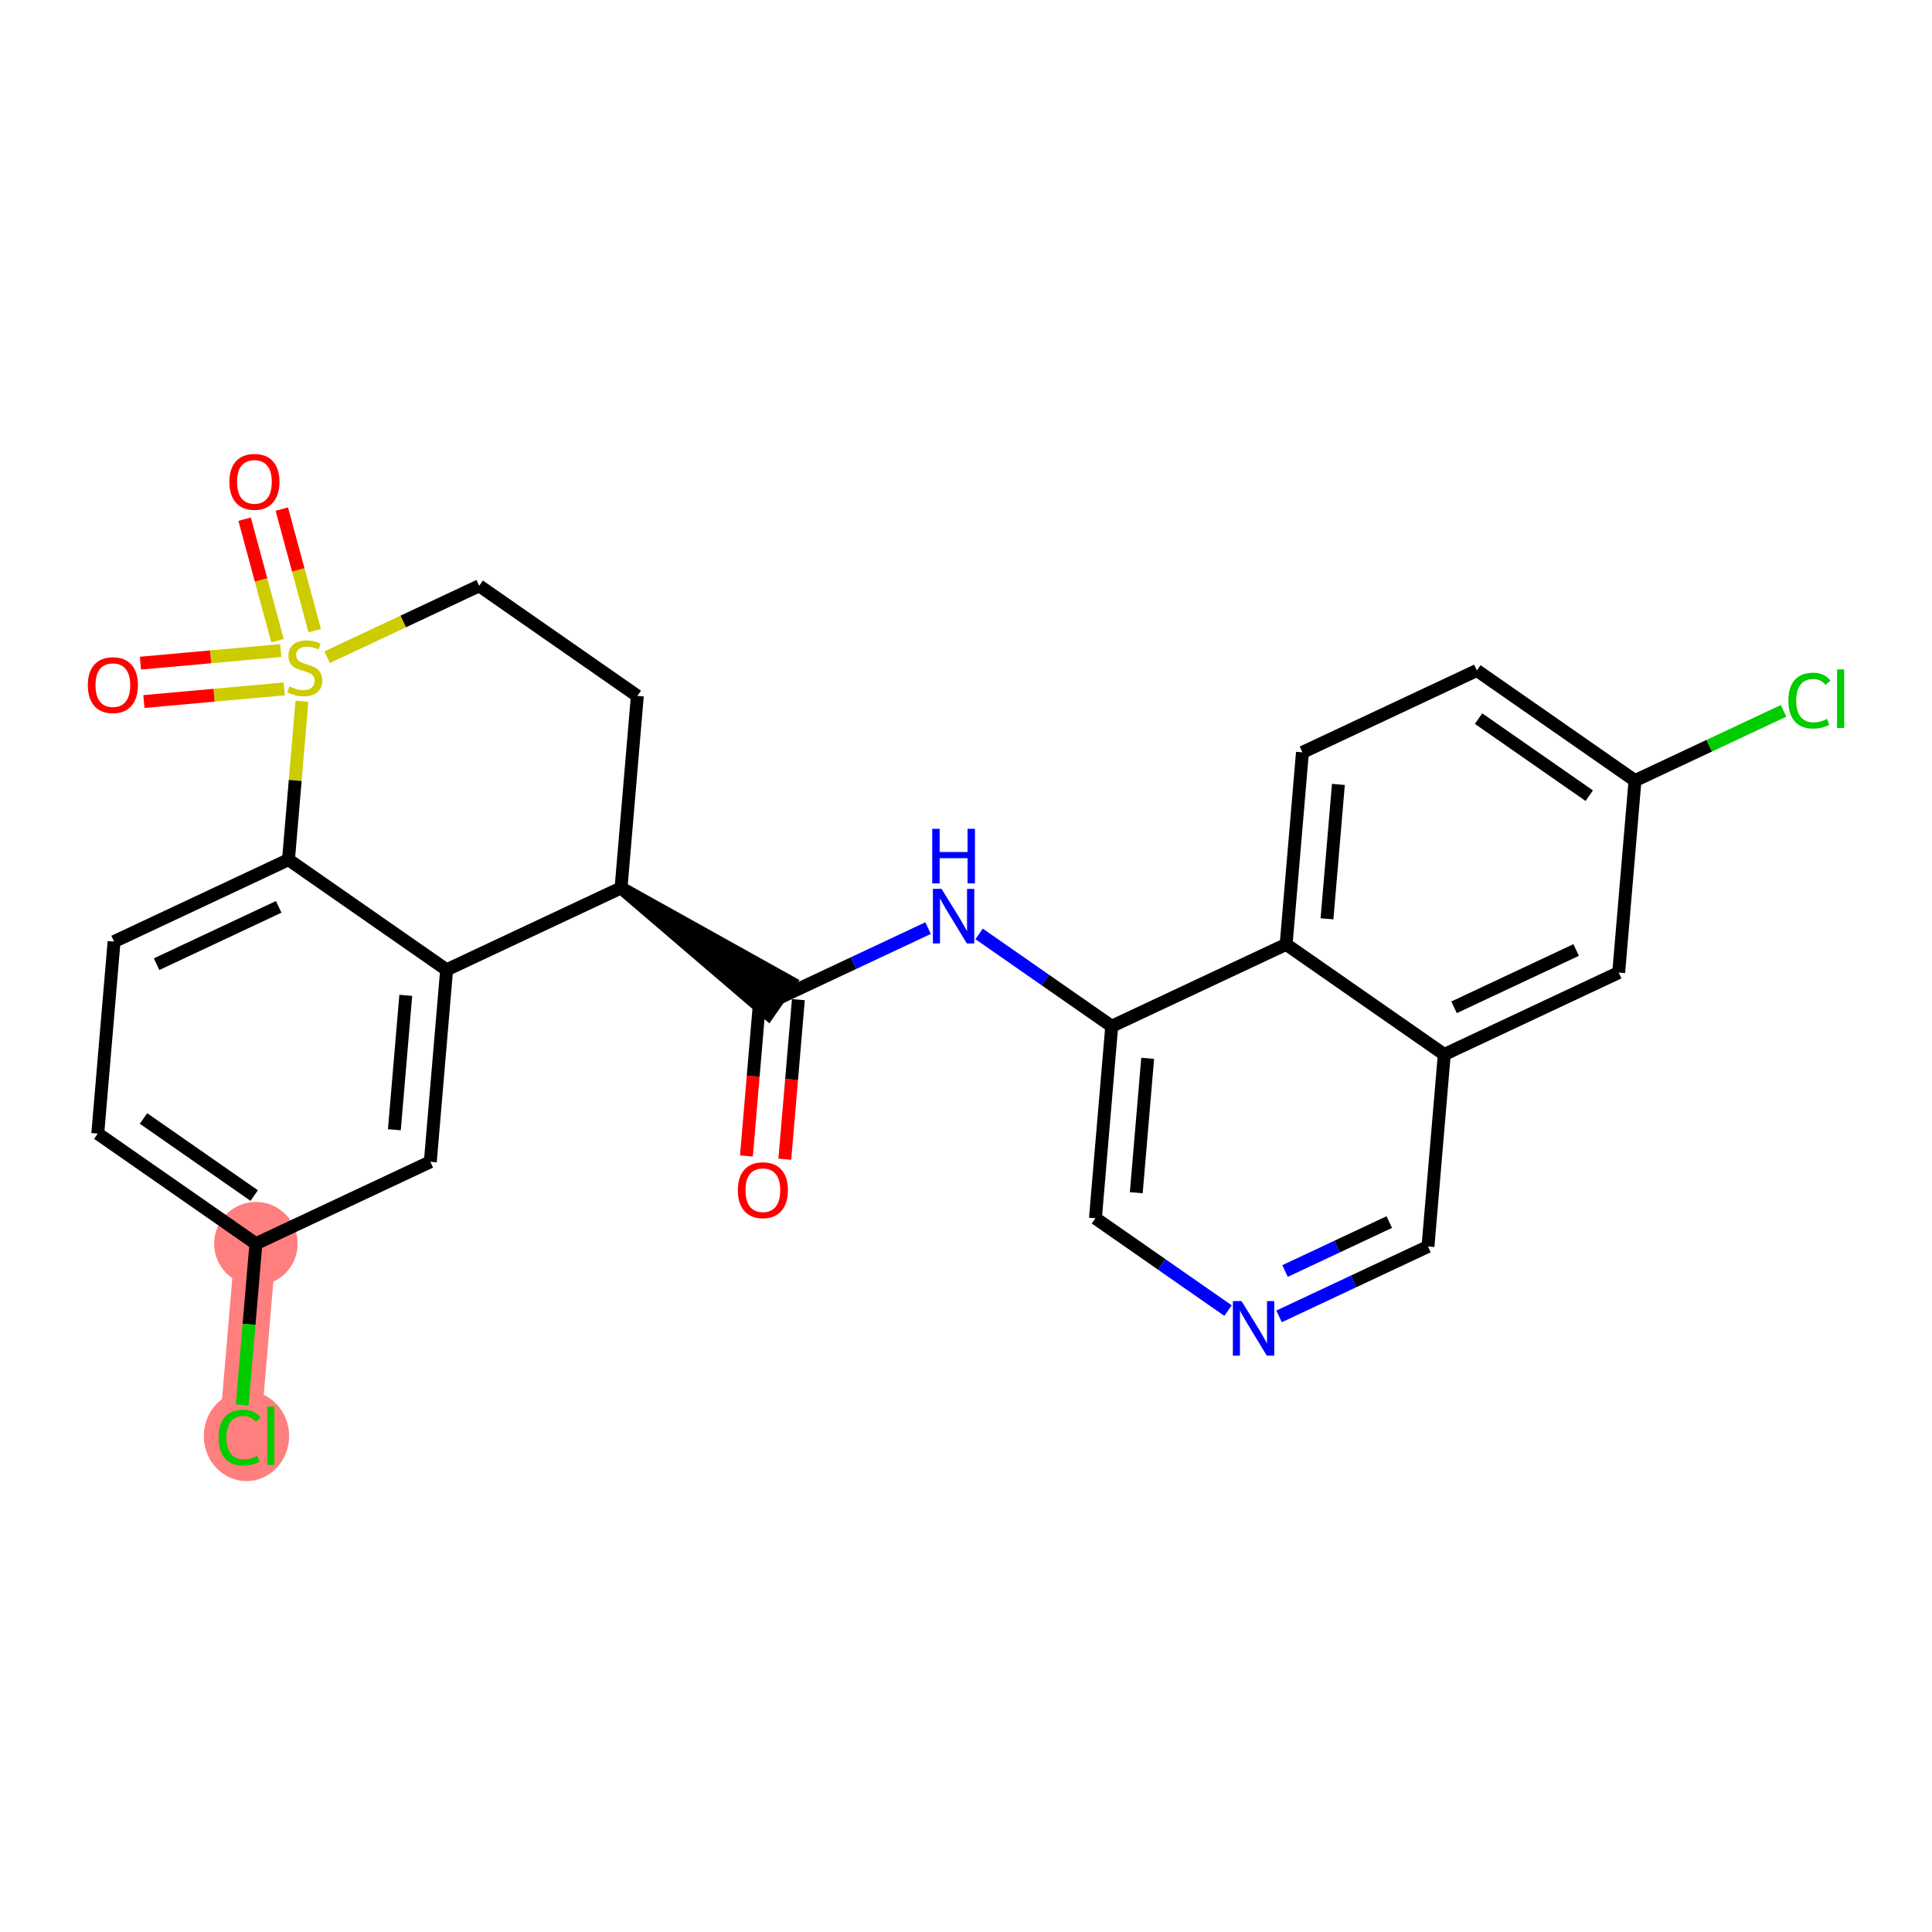 <?xml version='1.0' encoding='iso-8859-1'?>
<svg version='1.1' baseProfile='full'
              xmlns='http://www.w3.org/2000/svg'
                      xmlns:rdkit='http://www.rdkit.org/xml'
                      xmlns:xlink='http://www.w3.org/1999/xlink'
                  xml:space='preserve'
width='300px' height='300px' viewBox='0 0 300 300'>
<!-- END OF HEADER -->
<rect style='opacity:1.0;fill:#FFFFFF;stroke:none' width='300' height='300' x='0' y='0'> </rect>
<rect style='opacity:1.0;fill:#FFFFFF;stroke:none' width='300' height='300' x='0' y='0'> </rect>
<path d='M 39.736,193.12 L 37.205,222.934' style='fill:none;fill-rule:evenodd;stroke:#FF7F7F;stroke-width:6.4px;stroke-linecap:butt;stroke-linejoin:miter;stroke-opacity:1' />
<ellipse cx='39.736' cy='193.12' rx='5.984' ry='5.984'  style='fill:#FF7F7F;fill-rule:evenodd;stroke:#FF7F7F;stroke-width:1.0px;stroke-linecap:butt;stroke-linejoin:miter;stroke-opacity:1' />
<ellipse cx='38.271' cy='222.987' rx='6.127' ry='6.5'  style='fill:#FF7F7F;fill-rule:evenodd;stroke:#FF7F7F;stroke-width:1.0px;stroke-linecap:butt;stroke-linejoin:miter;stroke-opacity:1' />
<path class='bond-0 atom-0 atom-1' d='M 121.867,180.007 L 122.919,167.617' style='fill:none;fill-rule:evenodd;stroke:#FF0000;stroke-width:2.0px;stroke-linecap:butt;stroke-linejoin:miter;stroke-opacity:1' />
<path class='bond-0 atom-0 atom-1' d='M 122.919,167.617 L 123.97,155.226' style='fill:none;fill-rule:evenodd;stroke:#000000;stroke-width:2.0px;stroke-linecap:butt;stroke-linejoin:miter;stroke-opacity:1' />
<path class='bond-0 atom-0 atom-1' d='M 115.905,179.501 L 116.956,167.11' style='fill:none;fill-rule:evenodd;stroke:#FF0000;stroke-width:2.0px;stroke-linecap:butt;stroke-linejoin:miter;stroke-opacity:1' />
<path class='bond-0 atom-0 atom-1' d='M 116.956,167.11 L 118.008,154.72' style='fill:none;fill-rule:evenodd;stroke:#000000;stroke-width:2.0px;stroke-linecap:butt;stroke-linejoin:miter;stroke-opacity:1' />
<path class='bond-1 atom-1 atom-2' d='M 120.989,154.973 L 132.551,149.545' style='fill:none;fill-rule:evenodd;stroke:#000000;stroke-width:2.0px;stroke-linecap:butt;stroke-linejoin:miter;stroke-opacity:1' />
<path class='bond-1 atom-1 atom-2' d='M 132.551,149.545 L 144.112,144.117' style='fill:none;fill-rule:evenodd;stroke:#0000FF;stroke-width:2.0px;stroke-linecap:butt;stroke-linejoin:miter;stroke-opacity:1' />
<path class='bond-13 atom-14 atom-1' d='M 96.435,137.875 L 119.279,157.428 L 122.699,152.518 Z' style='fill:#000000;fill-rule:evenodd;fill-opacity:1;stroke:#000000;stroke-width:2.0px;stroke-linecap:butt;stroke-linejoin:miter;stroke-opacity:1;' />
<path class='bond-2 atom-2 atom-3' d='M 152.035,145.016 L 162.332,152.186' style='fill:none;fill-rule:evenodd;stroke:#0000FF;stroke-width:2.0px;stroke-linecap:butt;stroke-linejoin:miter;stroke-opacity:1' />
<path class='bond-2 atom-2 atom-3' d='M 162.332,152.186 L 172.628,159.355' style='fill:none;fill-rule:evenodd;stroke:#000000;stroke-width:2.0px;stroke-linecap:butt;stroke-linejoin:miter;stroke-opacity:1' />
<path class='bond-3 atom-3 atom-4' d='M 172.628,159.355 L 170.098,189.169' style='fill:none;fill-rule:evenodd;stroke:#000000;stroke-width:2.0px;stroke-linecap:butt;stroke-linejoin:miter;stroke-opacity:1' />
<path class='bond-3 atom-3 atom-4' d='M 178.211,164.334 L 176.44,185.203' style='fill:none;fill-rule:evenodd;stroke:#000000;stroke-width:2.0px;stroke-linecap:butt;stroke-linejoin:miter;stroke-opacity:1' />
<path class='bond-26 atom-13 atom-3' d='M 199.712,146.64 L 172.628,159.355' style='fill:none;fill-rule:evenodd;stroke:#000000;stroke-width:2.0px;stroke-linecap:butt;stroke-linejoin:miter;stroke-opacity:1' />
<path class='bond-4 atom-4 atom-5' d='M 170.098,189.169 L 180.394,196.339' style='fill:none;fill-rule:evenodd;stroke:#000000;stroke-width:2.0px;stroke-linecap:butt;stroke-linejoin:miter;stroke-opacity:1' />
<path class='bond-4 atom-4 atom-5' d='M 180.394,196.339 L 190.69,203.509' style='fill:none;fill-rule:evenodd;stroke:#0000FF;stroke-width:2.0px;stroke-linecap:butt;stroke-linejoin:miter;stroke-opacity:1' />
<path class='bond-5 atom-5 atom-6' d='M 198.614,204.407 L 210.175,198.979' style='fill:none;fill-rule:evenodd;stroke:#0000FF;stroke-width:2.0px;stroke-linecap:butt;stroke-linejoin:miter;stroke-opacity:1' />
<path class='bond-5 atom-5 atom-6' d='M 210.175,198.979 L 221.737,193.552' style='fill:none;fill-rule:evenodd;stroke:#000000;stroke-width:2.0px;stroke-linecap:butt;stroke-linejoin:miter;stroke-opacity:1' />
<path class='bond-5 atom-5 atom-6' d='M 199.539,197.362 L 207.632,193.563' style='fill:none;fill-rule:evenodd;stroke:#0000FF;stroke-width:2.0px;stroke-linecap:butt;stroke-linejoin:miter;stroke-opacity:1' />
<path class='bond-5 atom-5 atom-6' d='M 207.632,193.563 L 215.725,189.763' style='fill:none;fill-rule:evenodd;stroke:#000000;stroke-width:2.0px;stroke-linecap:butt;stroke-linejoin:miter;stroke-opacity:1' />
<path class='bond-6 atom-6 atom-7' d='M 221.737,193.552 L 224.267,163.738' style='fill:none;fill-rule:evenodd;stroke:#000000;stroke-width:2.0px;stroke-linecap:butt;stroke-linejoin:miter;stroke-opacity:1' />
<path class='bond-7 atom-7 atom-8' d='M 224.267,163.738 L 251.351,151.022' style='fill:none;fill-rule:evenodd;stroke:#000000;stroke-width:2.0px;stroke-linecap:butt;stroke-linejoin:miter;stroke-opacity:1' />
<path class='bond-7 atom-7 atom-8' d='M 225.786,156.414 L 244.745,147.513' style='fill:none;fill-rule:evenodd;stroke:#000000;stroke-width:2.0px;stroke-linecap:butt;stroke-linejoin:miter;stroke-opacity:1' />
<path class='bond-28 atom-13 atom-7' d='M 199.712,146.64 L 224.267,163.738' style='fill:none;fill-rule:evenodd;stroke:#000000;stroke-width:2.0px;stroke-linecap:butt;stroke-linejoin:miter;stroke-opacity:1' />
<path class='bond-8 atom-8 atom-9' d='M 251.351,151.022 L 253.881,121.209' style='fill:none;fill-rule:evenodd;stroke:#000000;stroke-width:2.0px;stroke-linecap:butt;stroke-linejoin:miter;stroke-opacity:1' />
<path class='bond-9 atom-9 atom-10' d='M 253.881,121.209 L 265.416,115.793' style='fill:none;fill-rule:evenodd;stroke:#000000;stroke-width:2.0px;stroke-linecap:butt;stroke-linejoin:miter;stroke-opacity:1' />
<path class='bond-9 atom-9 atom-10' d='M 265.416,115.793 L 276.951,110.378' style='fill:none;fill-rule:evenodd;stroke:#00CC00;stroke-width:2.0px;stroke-linecap:butt;stroke-linejoin:miter;stroke-opacity:1' />
<path class='bond-10 atom-9 atom-11' d='M 253.881,121.209 L 229.327,104.11' style='fill:none;fill-rule:evenodd;stroke:#000000;stroke-width:2.0px;stroke-linecap:butt;stroke-linejoin:miter;stroke-opacity:1' />
<path class='bond-10 atom-9 atom-11' d='M 246.779,123.555 L 229.591,111.586' style='fill:none;fill-rule:evenodd;stroke:#000000;stroke-width:2.0px;stroke-linecap:butt;stroke-linejoin:miter;stroke-opacity:1' />
<path class='bond-11 atom-11 atom-12' d='M 229.327,104.11 L 202.243,116.826' style='fill:none;fill-rule:evenodd;stroke:#000000;stroke-width:2.0px;stroke-linecap:butt;stroke-linejoin:miter;stroke-opacity:1' />
<path class='bond-12 atom-12 atom-13' d='M 202.243,116.826 L 199.712,146.64' style='fill:none;fill-rule:evenodd;stroke:#000000;stroke-width:2.0px;stroke-linecap:butt;stroke-linejoin:miter;stroke-opacity:1' />
<path class='bond-12 atom-12 atom-13' d='M 207.826,121.804 L 206.055,142.674' style='fill:none;fill-rule:evenodd;stroke:#000000;stroke-width:2.0px;stroke-linecap:butt;stroke-linejoin:miter;stroke-opacity:1' />
<path class='bond-14 atom-14 atom-15' d='M 96.435,137.875 L 98.965,108.061' style='fill:none;fill-rule:evenodd;stroke:#000000;stroke-width:2.0px;stroke-linecap:butt;stroke-linejoin:miter;stroke-opacity:1' />
<path class='bond-27 atom-26 atom-14' d='M 69.35,150.591 L 96.435,137.875' style='fill:none;fill-rule:evenodd;stroke:#000000;stroke-width:2.0px;stroke-linecap:butt;stroke-linejoin:miter;stroke-opacity:1' />
<path class='bond-15 atom-15 atom-16' d='M 98.965,108.061 L 74.411,90.963' style='fill:none;fill-rule:evenodd;stroke:#000000;stroke-width:2.0px;stroke-linecap:butt;stroke-linejoin:miter;stroke-opacity:1' />
<path class='bond-16 atom-16 atom-17' d='M 74.411,90.963 L 62.601,96.508' style='fill:none;fill-rule:evenodd;stroke:#000000;stroke-width:2.0px;stroke-linecap:butt;stroke-linejoin:miter;stroke-opacity:1' />
<path class='bond-16 atom-16 atom-17' d='M 62.601,96.508 L 50.791,102.052' style='fill:none;fill-rule:evenodd;stroke:#CCCC00;stroke-width:2.0px;stroke-linecap:butt;stroke-linejoin:miter;stroke-opacity:1' />
<path class='bond-17 atom-17 atom-18' d='M 43.593,101.011 L 32.701,101.993' style='fill:none;fill-rule:evenodd;stroke:#CCCC00;stroke-width:2.0px;stroke-linecap:butt;stroke-linejoin:miter;stroke-opacity:1' />
<path class='bond-17 atom-17 atom-18' d='M 32.701,101.993 L 21.808,102.974' style='fill:none;fill-rule:evenodd;stroke:#FF0000;stroke-width:2.0px;stroke-linecap:butt;stroke-linejoin:miter;stroke-opacity:1' />
<path class='bond-17 atom-17 atom-18' d='M 44.13,106.971 L 33.238,107.953' style='fill:none;fill-rule:evenodd;stroke:#CCCC00;stroke-width:2.0px;stroke-linecap:butt;stroke-linejoin:miter;stroke-opacity:1' />
<path class='bond-17 atom-17 atom-18' d='M 33.238,107.953 L 22.345,108.934' style='fill:none;fill-rule:evenodd;stroke:#FF0000;stroke-width:2.0px;stroke-linecap:butt;stroke-linejoin:miter;stroke-opacity:1' />
<path class='bond-18 atom-17 atom-19' d='M 48.868,97.924 L 46.313,88.488' style='fill:none;fill-rule:evenodd;stroke:#CCCC00;stroke-width:2.0px;stroke-linecap:butt;stroke-linejoin:miter;stroke-opacity:1' />
<path class='bond-18 atom-17 atom-19' d='M 46.313,88.488 L 43.758,79.051' style='fill:none;fill-rule:evenodd;stroke:#FF0000;stroke-width:2.0px;stroke-linecap:butt;stroke-linejoin:miter;stroke-opacity:1' />
<path class='bond-18 atom-17 atom-19' d='M 43.092,99.488 L 40.537,90.052' style='fill:none;fill-rule:evenodd;stroke:#CCCC00;stroke-width:2.0px;stroke-linecap:butt;stroke-linejoin:miter;stroke-opacity:1' />
<path class='bond-18 atom-17 atom-19' d='M 40.537,90.052 L 37.982,80.615' style='fill:none;fill-rule:evenodd;stroke:#FF0000;stroke-width:2.0px;stroke-linecap:butt;stroke-linejoin:miter;stroke-opacity:1' />
<path class='bond-19 atom-17 atom-20' d='M 46.885,108.879 L 45.84,121.186' style='fill:none;fill-rule:evenodd;stroke:#CCCC00;stroke-width:2.0px;stroke-linecap:butt;stroke-linejoin:miter;stroke-opacity:1' />
<path class='bond-19 atom-17 atom-20' d='M 45.84,121.186 L 44.796,133.493' style='fill:none;fill-rule:evenodd;stroke:#000000;stroke-width:2.0px;stroke-linecap:butt;stroke-linejoin:miter;stroke-opacity:1' />
<path class='bond-20 atom-20 atom-21' d='M 44.796,133.493 L 17.712,146.208' style='fill:none;fill-rule:evenodd;stroke:#000000;stroke-width:2.0px;stroke-linecap:butt;stroke-linejoin:miter;stroke-opacity:1' />
<path class='bond-20 atom-20 atom-21' d='M 43.276,140.817 L 24.317,149.718' style='fill:none;fill-rule:evenodd;stroke:#000000;stroke-width:2.0px;stroke-linecap:butt;stroke-linejoin:miter;stroke-opacity:1' />
<path class='bond-29 atom-26 atom-20' d='M 69.35,150.591 L 44.796,133.493' style='fill:none;fill-rule:evenodd;stroke:#000000;stroke-width:2.0px;stroke-linecap:butt;stroke-linejoin:miter;stroke-opacity:1' />
<path class='bond-21 atom-21 atom-22' d='M 17.712,146.208 L 15.181,176.022' style='fill:none;fill-rule:evenodd;stroke:#000000;stroke-width:2.0px;stroke-linecap:butt;stroke-linejoin:miter;stroke-opacity:1' />
<path class='bond-22 atom-22 atom-23' d='M 15.181,176.022 L 39.736,193.12' style='fill:none;fill-rule:evenodd;stroke:#000000;stroke-width:2.0px;stroke-linecap:butt;stroke-linejoin:miter;stroke-opacity:1' />
<path class='bond-22 atom-22 atom-23' d='M 22.284,173.676 L 39.472,185.644' style='fill:none;fill-rule:evenodd;stroke:#000000;stroke-width:2.0px;stroke-linecap:butt;stroke-linejoin:miter;stroke-opacity:1' />
<path class='bond-23 atom-23 atom-24' d='M 39.736,193.12 L 38.673,205.639' style='fill:none;fill-rule:evenodd;stroke:#000000;stroke-width:2.0px;stroke-linecap:butt;stroke-linejoin:miter;stroke-opacity:1' />
<path class='bond-23 atom-23 atom-24' d='M 38.673,205.639 L 37.611,218.158' style='fill:none;fill-rule:evenodd;stroke:#00CC00;stroke-width:2.0px;stroke-linecap:butt;stroke-linejoin:miter;stroke-opacity:1' />
<path class='bond-24 atom-23 atom-25' d='M 39.736,193.12 L 66.82,180.404' style='fill:none;fill-rule:evenodd;stroke:#000000;stroke-width:2.0px;stroke-linecap:butt;stroke-linejoin:miter;stroke-opacity:1' />
<path class='bond-25 atom-25 atom-26' d='M 66.82,180.404 L 69.35,150.591' style='fill:none;fill-rule:evenodd;stroke:#000000;stroke-width:2.0px;stroke-linecap:butt;stroke-linejoin:miter;stroke-opacity:1' />
<path class='bond-25 atom-25 atom-26' d='M 61.237,175.426 L 63.008,154.557' style='fill:none;fill-rule:evenodd;stroke:#000000;stroke-width:2.0px;stroke-linecap:butt;stroke-linejoin:miter;stroke-opacity:1' />
<path  class='atom-0' d='M 114.569 184.811
Q 114.569 182.776, 115.575 181.639
Q 116.58 180.502, 118.459 180.502
Q 120.338 180.502, 121.343 181.639
Q 122.349 182.776, 122.349 184.811
Q 122.349 186.869, 121.331 188.042
Q 120.314 189.203, 118.459 189.203
Q 116.592 189.203, 115.575 188.042
Q 114.569 186.881, 114.569 184.811
M 118.459 188.246
Q 119.751 188.246, 120.446 187.384
Q 121.152 186.51, 121.152 184.811
Q 121.152 183.147, 120.446 182.309
Q 119.751 181.459, 118.459 181.459
Q 117.166 181.459, 116.46 182.297
Q 115.766 183.135, 115.766 184.811
Q 115.766 186.522, 116.46 187.384
Q 117.166 188.246, 118.459 188.246
' fill='#FF0000'/>
<path  class='atom-2' d='M 146.201 138.021
L 148.977 142.509
Q 149.252 142.952, 149.695 143.753
Q 150.138 144.555, 150.162 144.603
L 150.162 138.021
L 151.287 138.021
L 151.287 146.494
L 150.126 146.494
L 147.146 141.587
Q 146.799 141.013, 146.428 140.354
Q 146.069 139.696, 145.961 139.493
L 145.961 146.494
L 144.86 146.494
L 144.86 138.021
L 146.201 138.021
' fill='#0000FF'/>
<path  class='atom-2' d='M 144.758 128.7
L 145.907 128.7
L 145.907 132.302
L 150.24 132.302
L 150.24 128.7
L 151.389 128.7
L 151.389 137.173
L 150.24 137.173
L 150.24 133.26
L 145.907 133.26
L 145.907 137.173
L 144.758 137.173
L 144.758 128.7
' fill='#0000FF'/>
<path  class='atom-5' d='M 192.779 202.03
L 195.556 206.518
Q 195.831 206.961, 196.274 207.763
Q 196.717 208.565, 196.74 208.613
L 196.74 202.03
L 197.866 202.03
L 197.866 210.504
L 196.705 210.504
L 193.724 205.597
Q 193.377 205.022, 193.006 204.364
Q 192.647 203.706, 192.54 203.502
L 192.54 210.504
L 191.439 210.504
L 191.439 202.03
L 192.779 202.03
' fill='#0000FF'/>
<path  class='atom-10' d='M 277.699 108.786
Q 277.699 106.68, 278.68 105.579
Q 279.673 104.466, 281.552 104.466
Q 283.3 104.466, 284.233 105.698
L 283.443 106.345
Q 282.761 105.447, 281.552 105.447
Q 280.272 105.447, 279.59 106.309
Q 278.919 107.158, 278.919 108.786
Q 278.919 110.462, 279.613 111.323
Q 280.32 112.185, 281.684 112.185
Q 282.618 112.185, 283.707 111.623
L 284.042 112.52
Q 283.599 112.808, 282.929 112.975
Q 282.258 113.143, 281.516 113.143
Q 279.673 113.143, 278.68 112.018
Q 277.699 110.893, 277.699 108.786
' fill='#00CC00'/>
<path  class='atom-10' d='M 285.263 103.951
L 286.364 103.951
L 286.364 113.035
L 285.263 113.035
L 285.263 103.951
' fill='#00CC00'/>
<path  class='atom-17' d='M 44.932 106.587
Q 45.028 106.623, 45.423 106.791
Q 45.818 106.958, 46.249 107.066
Q 46.692 107.162, 47.123 107.162
Q 47.925 107.162, 48.391 106.779
Q 48.858 106.384, 48.858 105.701
Q 48.858 105.235, 48.619 104.947
Q 48.391 104.66, 48.032 104.505
Q 47.673 104.349, 47.075 104.17
Q 46.321 103.942, 45.866 103.727
Q 45.423 103.511, 45.1 103.056
Q 44.789 102.602, 44.789 101.836
Q 44.789 100.771, 45.507 100.112
Q 46.237 99.454, 47.673 99.454
Q 48.655 99.454, 49.768 99.921
L 49.492 100.842
Q 48.475 100.423, 47.709 100.423
Q 46.883 100.423, 46.429 100.771
Q 45.974 101.106, 45.986 101.692
Q 45.986 102.147, 46.213 102.422
Q 46.453 102.697, 46.788 102.853
Q 47.135 103.009, 47.709 103.188
Q 48.475 103.427, 48.93 103.667
Q 49.385 103.906, 49.708 104.397
Q 50.043 104.876, 50.043 105.701
Q 50.043 106.874, 49.253 107.509
Q 48.475 108.131, 47.171 108.131
Q 46.417 108.131, 45.842 107.963
Q 45.28 107.808, 44.609 107.533
L 44.932 106.587
' fill='#CCCC00'/>
<path  class='atom-18' d='M 13.636 106.388
Q 13.636 104.353, 14.642 103.216
Q 15.647 102.079, 17.526 102.079
Q 19.405 102.079, 20.41 103.216
Q 21.416 104.353, 21.416 106.388
Q 21.416 108.447, 20.398 109.62
Q 19.381 110.78, 17.526 110.78
Q 15.659 110.78, 14.642 109.62
Q 13.636 108.459, 13.636 106.388
M 17.526 109.823
Q 18.819 109.823, 19.513 108.961
Q 20.219 108.088, 20.219 106.388
Q 20.219 104.725, 19.513 103.887
Q 18.819 103.037, 17.526 103.037
Q 16.233 103.037, 15.527 103.875
Q 14.833 104.713, 14.833 106.388
Q 14.833 108.1, 15.527 108.961
Q 16.233 109.823, 17.526 109.823
' fill='#FF0000'/>
<path  class='atom-19' d='M 35.617 74.822
Q 35.617 72.787, 36.623 71.65
Q 37.628 70.513, 39.507 70.513
Q 41.386 70.513, 42.391 71.65
Q 43.397 72.787, 43.397 74.822
Q 43.397 76.88, 42.379 78.053
Q 41.362 79.214, 39.507 79.214
Q 37.64 79.214, 36.623 78.053
Q 35.617 76.892, 35.617 74.822
M 39.507 78.257
Q 40.8 78.257, 41.494 77.395
Q 42.2 76.521, 42.2 74.822
Q 42.2 73.158, 41.494 72.32
Q 40.8 71.471, 39.507 71.471
Q 38.214 71.471, 37.508 72.308
Q 36.814 73.146, 36.814 74.822
Q 36.814 76.533, 37.508 77.395
Q 38.214 78.257, 39.507 78.257
' fill='#FF0000'/>
<path  class='atom-24' d='M 33.938 223.227
Q 33.938 221.12, 34.919 220.019
Q 35.913 218.906, 37.792 218.906
Q 39.539 218.906, 40.473 220.139
L 39.683 220.785
Q 39.001 219.888, 37.792 219.888
Q 36.511 219.888, 35.829 220.749
Q 35.159 221.599, 35.159 223.227
Q 35.159 224.902, 35.853 225.764
Q 36.559 226.626, 37.923 226.626
Q 38.857 226.626, 39.946 226.063
L 40.281 226.961
Q 39.838 227.248, 39.168 227.416
Q 38.498 227.583, 37.756 227.583
Q 35.913 227.583, 34.919 226.458
Q 33.938 225.333, 33.938 223.227
' fill='#00CC00'/>
<path  class='atom-24' d='M 41.502 218.392
L 42.603 218.392
L 42.603 227.476
L 41.502 227.476
L 41.502 218.392
' fill='#00CC00'/>
</svg>
